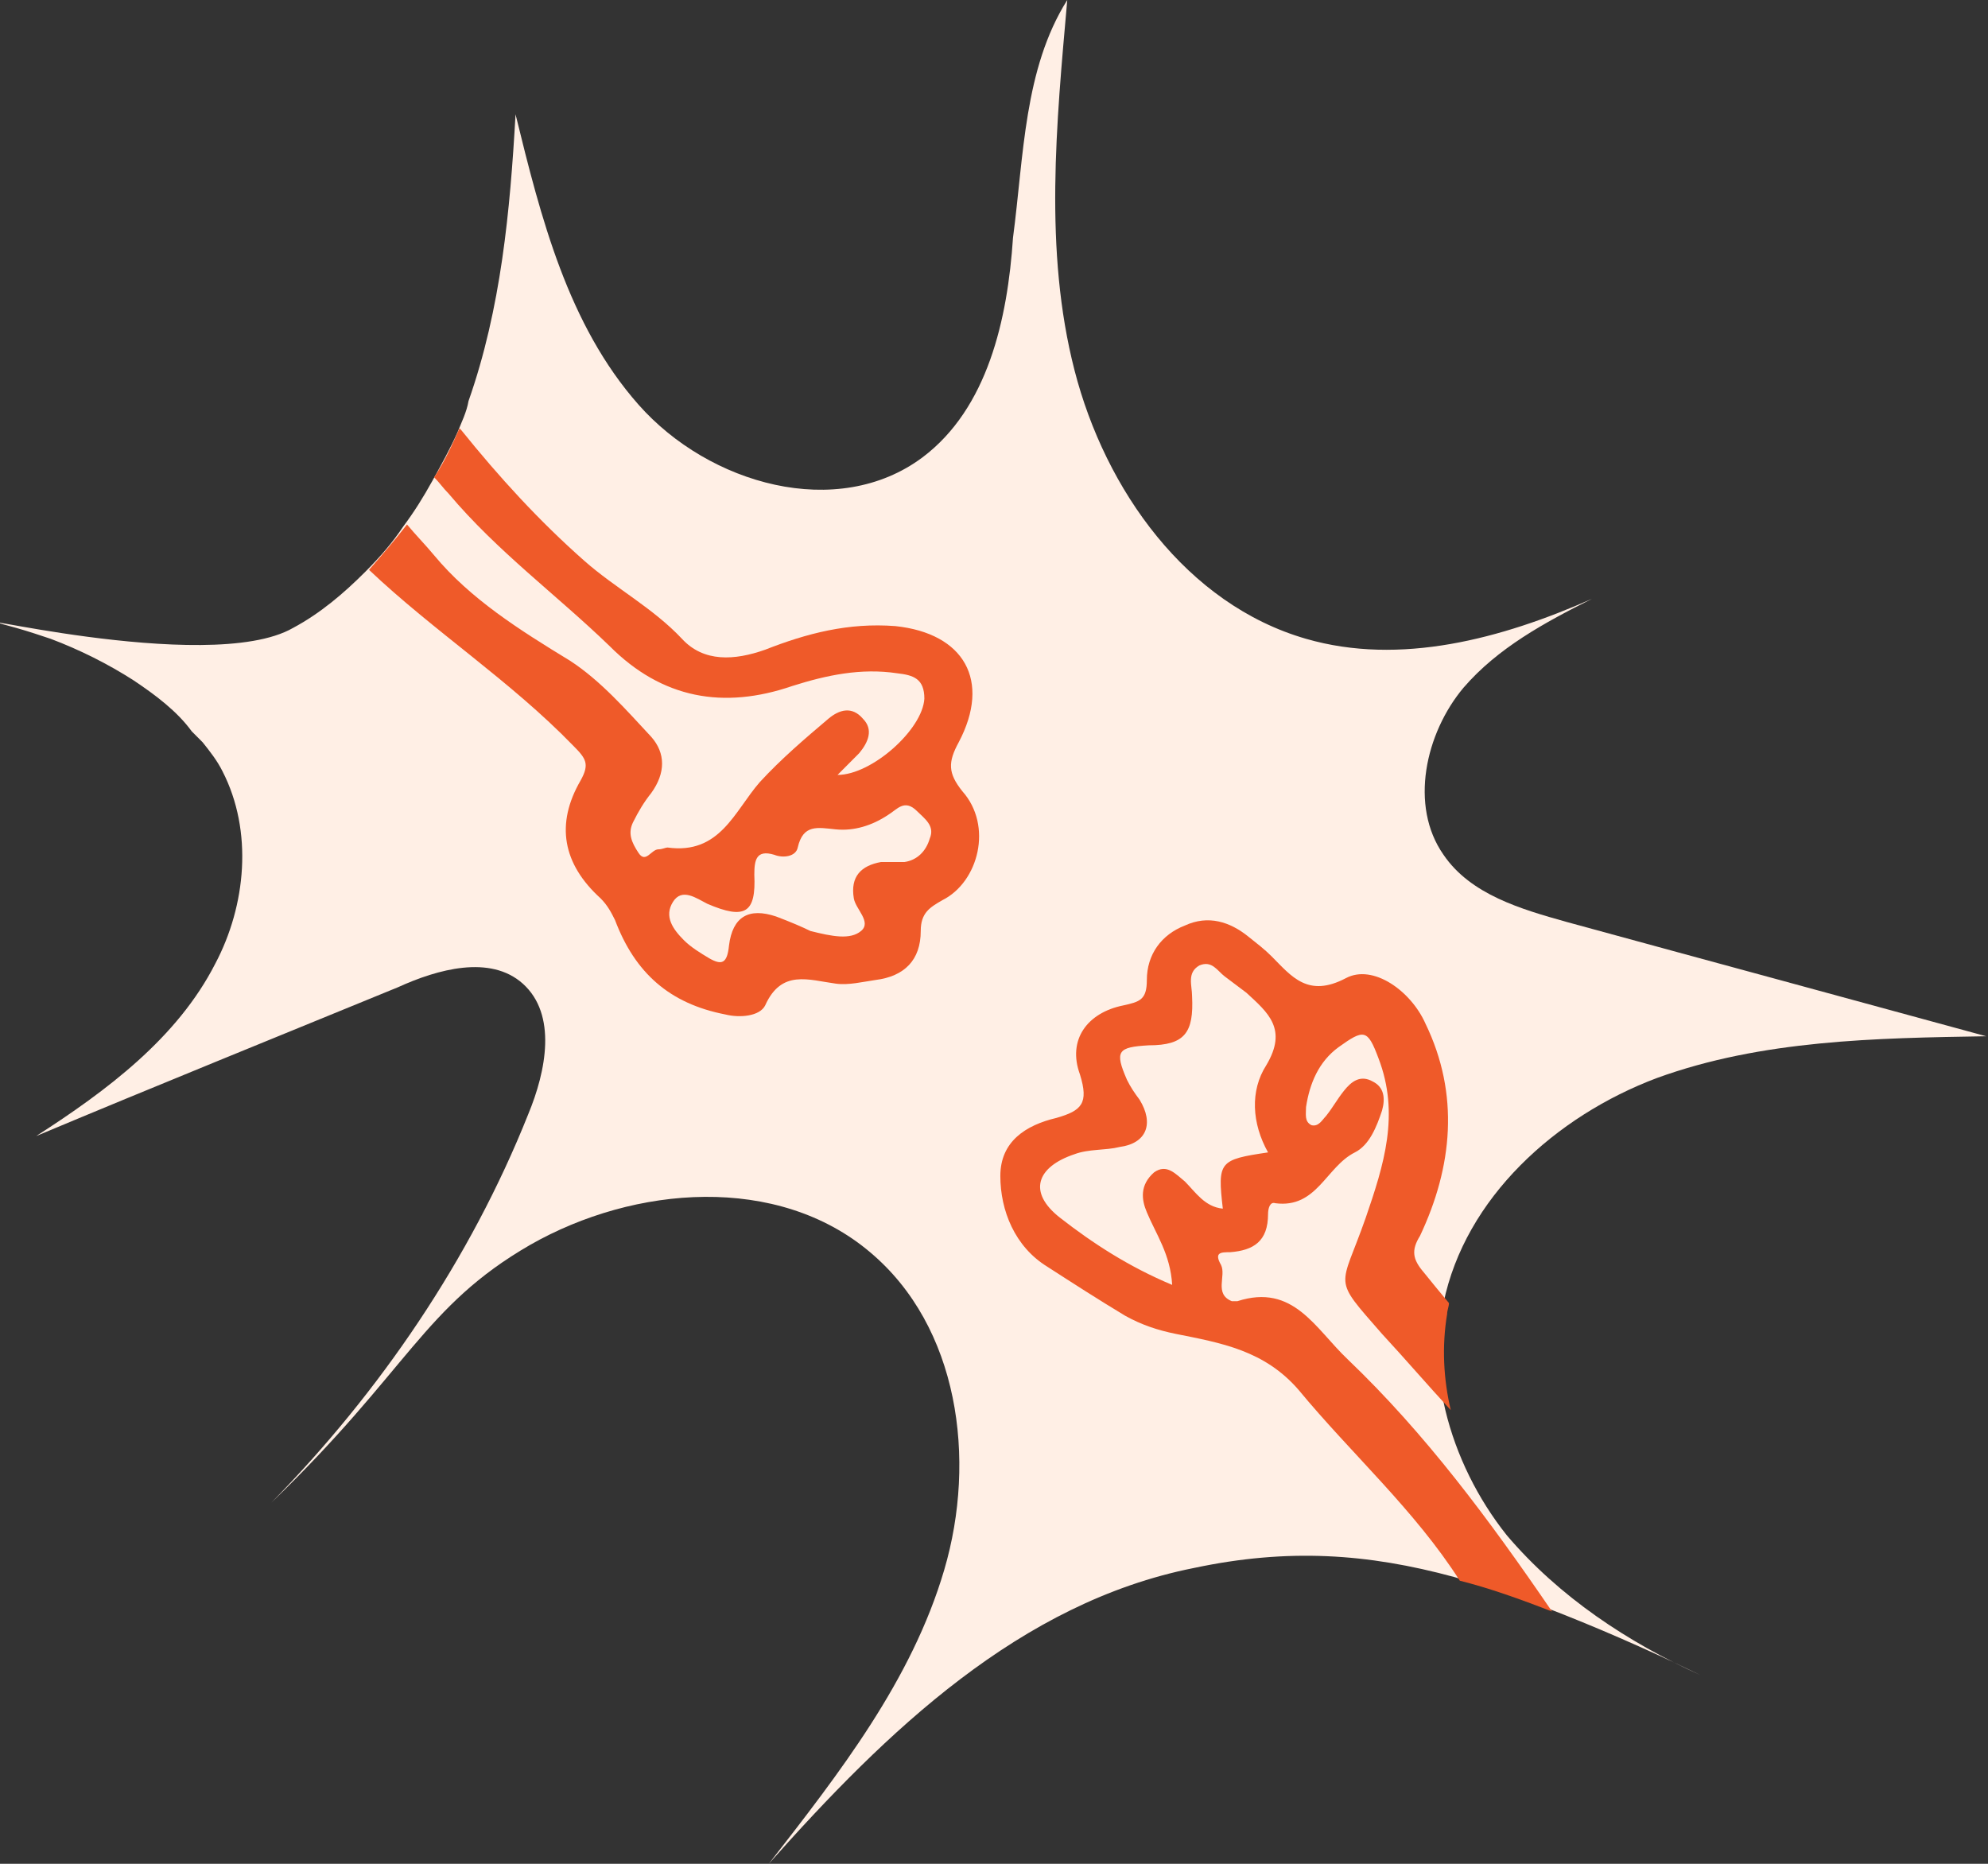<svg xmlns="http://www.w3.org/2000/svg" width="176" height="165" viewBox="0 0 176 165" fill="none"><rect x="0" y="0" width="176" height="165" fill="#333333" stroke="none"/><g clip-path="url(#clip0_5636_30127)"><path d="M150.537 148.291C145.573 145.881 141.089 143.953 136.925 142.347C134.042 141.222 131.48 140.419 128.757 139.615C121.07 137.527 114.024 137.045 105.696 138.812C90.322 141.865 78.472 153.272 68.062 165C74.308 156.967 80.714 148.773 83.596 138.973C86.479 129.172 84.877 117.444 77.03 110.857C68.863 103.948 56.211 104.912 46.923 110.214C37.474 115.677 36.193 121.3 24.022 133.028C33.631 123.228 41.638 111.5 46.763 98.647C48.364 94.791 49.325 89.81 46.282 87.079C43.4 84.508 38.755 85.794 35.232 87.4C24.663 91.738 13.933 96.076 3.203 100.574C9.449 96.558 15.695 91.899 19.058 85.312C21.78 80.17 22.421 73.583 19.698 68.281C19.218 67.317 18.577 66.514 17.937 65.711C17.616 65.389 17.296 65.068 16.976 64.747C15.695 62.98 13.773 61.534 11.851 60.248C9.609 58.802 7.047 57.517 4.484 56.553C3.524 56.232 2.563 55.91 1.442 55.589C-6.886 53.34 18.417 59.927 25.944 55.589C28.346 54.304 30.428 52.536 32.35 50.609C33.631 49.323 34.752 48.038 35.713 46.592C36.674 45.307 37.474 44.021 38.275 42.575C39.076 41.13 39.877 39.684 40.517 38.238C40.837 37.434 41.318 36.47 41.478 35.506C44.361 27.313 45.161 18.637 45.642 10.122C47.884 19.279 50.286 28.759 56.532 35.828C62.777 42.897 74.148 46.11 81.675 40.487C87.44 36.149 89.201 28.276 89.682 21.047C90.643 13.817 90.643 6.105 94.486 0C93.525 10.925 92.404 22.171 95.127 32.775C97.849 43.379 105.056 53.501 115.625 56.553C123.953 58.963 132.921 56.553 140.928 53.019C136.765 55.107 132.601 57.356 129.558 60.891C126.195 64.907 124.754 71.334 127.796 75.672C130.199 79.206 134.683 80.492 138.686 81.616C151.018 84.99 163.509 88.364 175.84 91.738C166.071 91.899 155.982 92.059 146.694 95.433C137.726 98.807 129.718 106.037 127.796 115.355C127.796 115.677 127.636 115.998 127.636 116.319C127.156 119.211 127.316 122.103 127.957 124.834C128.918 128.851 130.839 132.707 133.402 135.92C138.046 141.383 144.131 145.399 150.537 148.291Z" fill="#FFEFE5"></path><path d="M119.309 120.336C116.426 117.605 114.504 113.588 109.54 115.195C109.379 115.195 109.219 115.195 109.059 115.195C107.458 114.552 108.579 112.946 108.098 111.982C107.458 110.857 108.098 110.857 108.899 110.857C110.981 110.696 112.262 109.893 112.262 107.483C112.262 107.001 112.422 106.358 112.903 106.519C116.586 107.001 117.387 103.306 119.949 102.021C121.23 101.378 121.871 99.771 122.351 98.325C122.672 97.201 122.511 96.237 121.551 95.755C120.43 95.112 119.629 95.755 118.988 96.558C118.348 97.361 118.027 98.004 117.387 98.807C117.066 99.129 116.746 99.771 116.106 99.611C115.465 99.289 115.625 98.647 115.625 98.004C115.945 95.915 116.746 93.987 118.508 92.702C120.75 91.096 121.07 91.096 122.031 93.666C123.953 98.647 122.511 103.145 120.91 107.804C118.668 114.231 117.867 112.946 122.351 118.087C124.433 120.336 126.355 122.585 128.437 124.835C127.796 122.103 127.636 119.211 128.117 116.319C128.117 115.998 128.277 115.677 128.277 115.355C127.476 114.392 126.675 113.428 126.035 112.624C125.074 111.5 124.914 110.696 125.714 109.411C128.597 103.306 129.238 96.879 126.195 90.614C124.914 87.722 121.551 85.312 119.148 86.597C115.785 88.364 114.344 86.436 112.582 84.669C111.942 84.026 111.301 83.544 110.5 82.902C108.899 81.616 106.977 80.974 104.895 81.938C102.814 82.741 101.532 84.508 101.532 86.758C101.532 88.525 100.892 88.686 99.45 89.007C96.248 89.65 94.486 92.059 95.607 95.112C96.408 97.683 95.767 98.325 93.525 98.968C90.803 99.611 88.561 101.057 88.561 104.109C88.561 107.162 89.842 110.375 92.724 112.142C94.966 113.588 97.208 115.034 99.611 116.48C101.052 117.283 102.493 117.765 104.095 118.087C108.098 118.89 111.942 119.533 114.985 123.067C119.629 128.69 125.234 133.671 129.238 139.937C131.8 140.579 134.522 141.543 137.405 142.668C131.8 134.474 126.195 126.923 119.309 120.336ZM101.532 107.322C102.333 109.25 103.614 111.018 103.774 113.749C99.931 112.142 96.728 110.054 93.845 107.804C90.963 105.555 91.763 103.306 95.126 102.181C96.408 101.699 97.849 101.86 99.13 101.539C101.532 101.217 102.173 99.45 100.892 97.361C100.411 96.719 100.091 96.237 99.771 95.594C98.65 93.023 98.97 92.702 101.692 92.541C104.895 92.541 105.696 91.417 105.536 88.204C105.536 87.24 105.056 86.115 106.177 85.472C107.298 84.99 107.778 85.954 108.419 86.436C109.059 86.918 109.7 87.4 110.34 87.882C112.262 89.65 114.024 91.096 112.102 94.309C110.661 96.558 110.821 99.45 112.262 102.021C107.938 102.663 107.778 102.824 108.258 107.001C106.657 106.84 105.856 105.555 104.895 104.591C104.095 103.948 103.294 102.985 102.173 103.788C100.892 104.912 101.052 106.198 101.532 107.322Z" fill="#EF5A29"></path><path d="M85.198 70.048C83.916 68.442 83.916 67.478 84.877 65.711C87.76 60.248 85.358 56.071 79.272 55.428C75.109 55.107 71.425 56.071 67.742 57.517C65.019 58.481 62.297 58.641 60.375 56.553C57.813 53.822 54.45 52.054 51.727 49.644C47.724 46.11 44.2 42.254 40.837 38.077L40.677 37.916C40.037 39.362 39.396 40.808 38.435 42.254C38.916 42.736 39.236 43.218 39.716 43.7C44.04 48.841 49.325 52.697 53.969 57.196C58.614 61.855 64.058 62.819 70.144 60.73C73.187 59.766 76.23 59.123 79.432 59.605C80.874 59.766 81.835 60.087 81.835 61.855C81.674 64.586 77.19 68.603 74.148 68.603C74.788 67.96 75.429 67.317 76.069 66.674C76.87 65.711 77.35 64.586 76.39 63.622C75.429 62.497 74.308 62.819 73.347 63.622C71.265 65.389 69.183 67.156 67.261 69.245C65.019 71.816 63.738 75.672 59.094 75.029C58.934 75.029 58.614 75.19 58.293 75.19C57.653 75.19 57.172 76.475 56.532 75.511C55.891 74.547 55.571 73.744 56.051 72.78C56.532 71.816 57.012 71.012 57.653 70.209C58.934 68.442 58.934 66.674 57.653 65.229C55.411 62.819 53.169 60.248 50.446 58.481C45.962 55.749 41.638 53.018 38.435 49.162C37.634 48.198 36.834 47.395 36.033 46.431C34.912 47.877 33.791 49.162 32.67 50.448C38.435 55.91 45.161 60.248 50.766 66.032C51.887 67.156 52.208 67.638 51.407 69.085C49.165 72.94 49.806 76.475 53.169 79.528C53.809 80.17 54.129 80.813 54.45 81.456C56.211 86.115 59.254 88.846 64.219 89.81C65.5 90.131 67.261 89.971 67.742 89.007C69.183 85.793 71.585 86.757 73.987 87.079C75.109 87.239 76.39 86.918 77.511 86.757C80.073 86.436 81.514 84.99 81.514 82.419C81.514 80.813 82.315 80.331 83.436 79.688C86.639 78.082 87.92 73.101 85.198 70.048ZM82.315 74.226C81.995 75.35 81.194 76.154 80.073 76.314C79.432 76.314 78.632 76.314 77.991 76.314C76.23 76.636 75.269 77.6 75.589 79.528C75.749 80.492 77.19 81.616 76.23 82.419C75.269 83.223 73.667 82.901 71.745 82.419C71.105 82.098 69.984 81.616 68.703 81.134C66.3 80.331 64.859 81.134 64.539 83.705C64.379 85.311 63.898 85.472 62.777 84.829C61.977 84.347 61.176 83.865 60.535 83.223C59.574 82.259 58.774 81.134 59.574 79.849C60.375 78.564 61.656 79.528 62.617 80.01C65.98 81.455 66.941 80.813 66.781 77.439C66.781 76.154 66.941 75.19 68.543 75.672C69.343 75.993 70.464 75.832 70.624 75.029C71.105 72.94 72.386 73.262 73.987 73.422C75.589 73.583 77.19 73.101 78.632 72.137C79.432 71.655 80.073 70.691 81.194 71.816C81.835 72.458 82.796 73.101 82.315 74.226Z" fill="#EF5A29"></path></g><defs><clipPath id="clip0_5636_30127"><rect width="176" height="165" fill="white"></rect></clipPath></defs></svg>